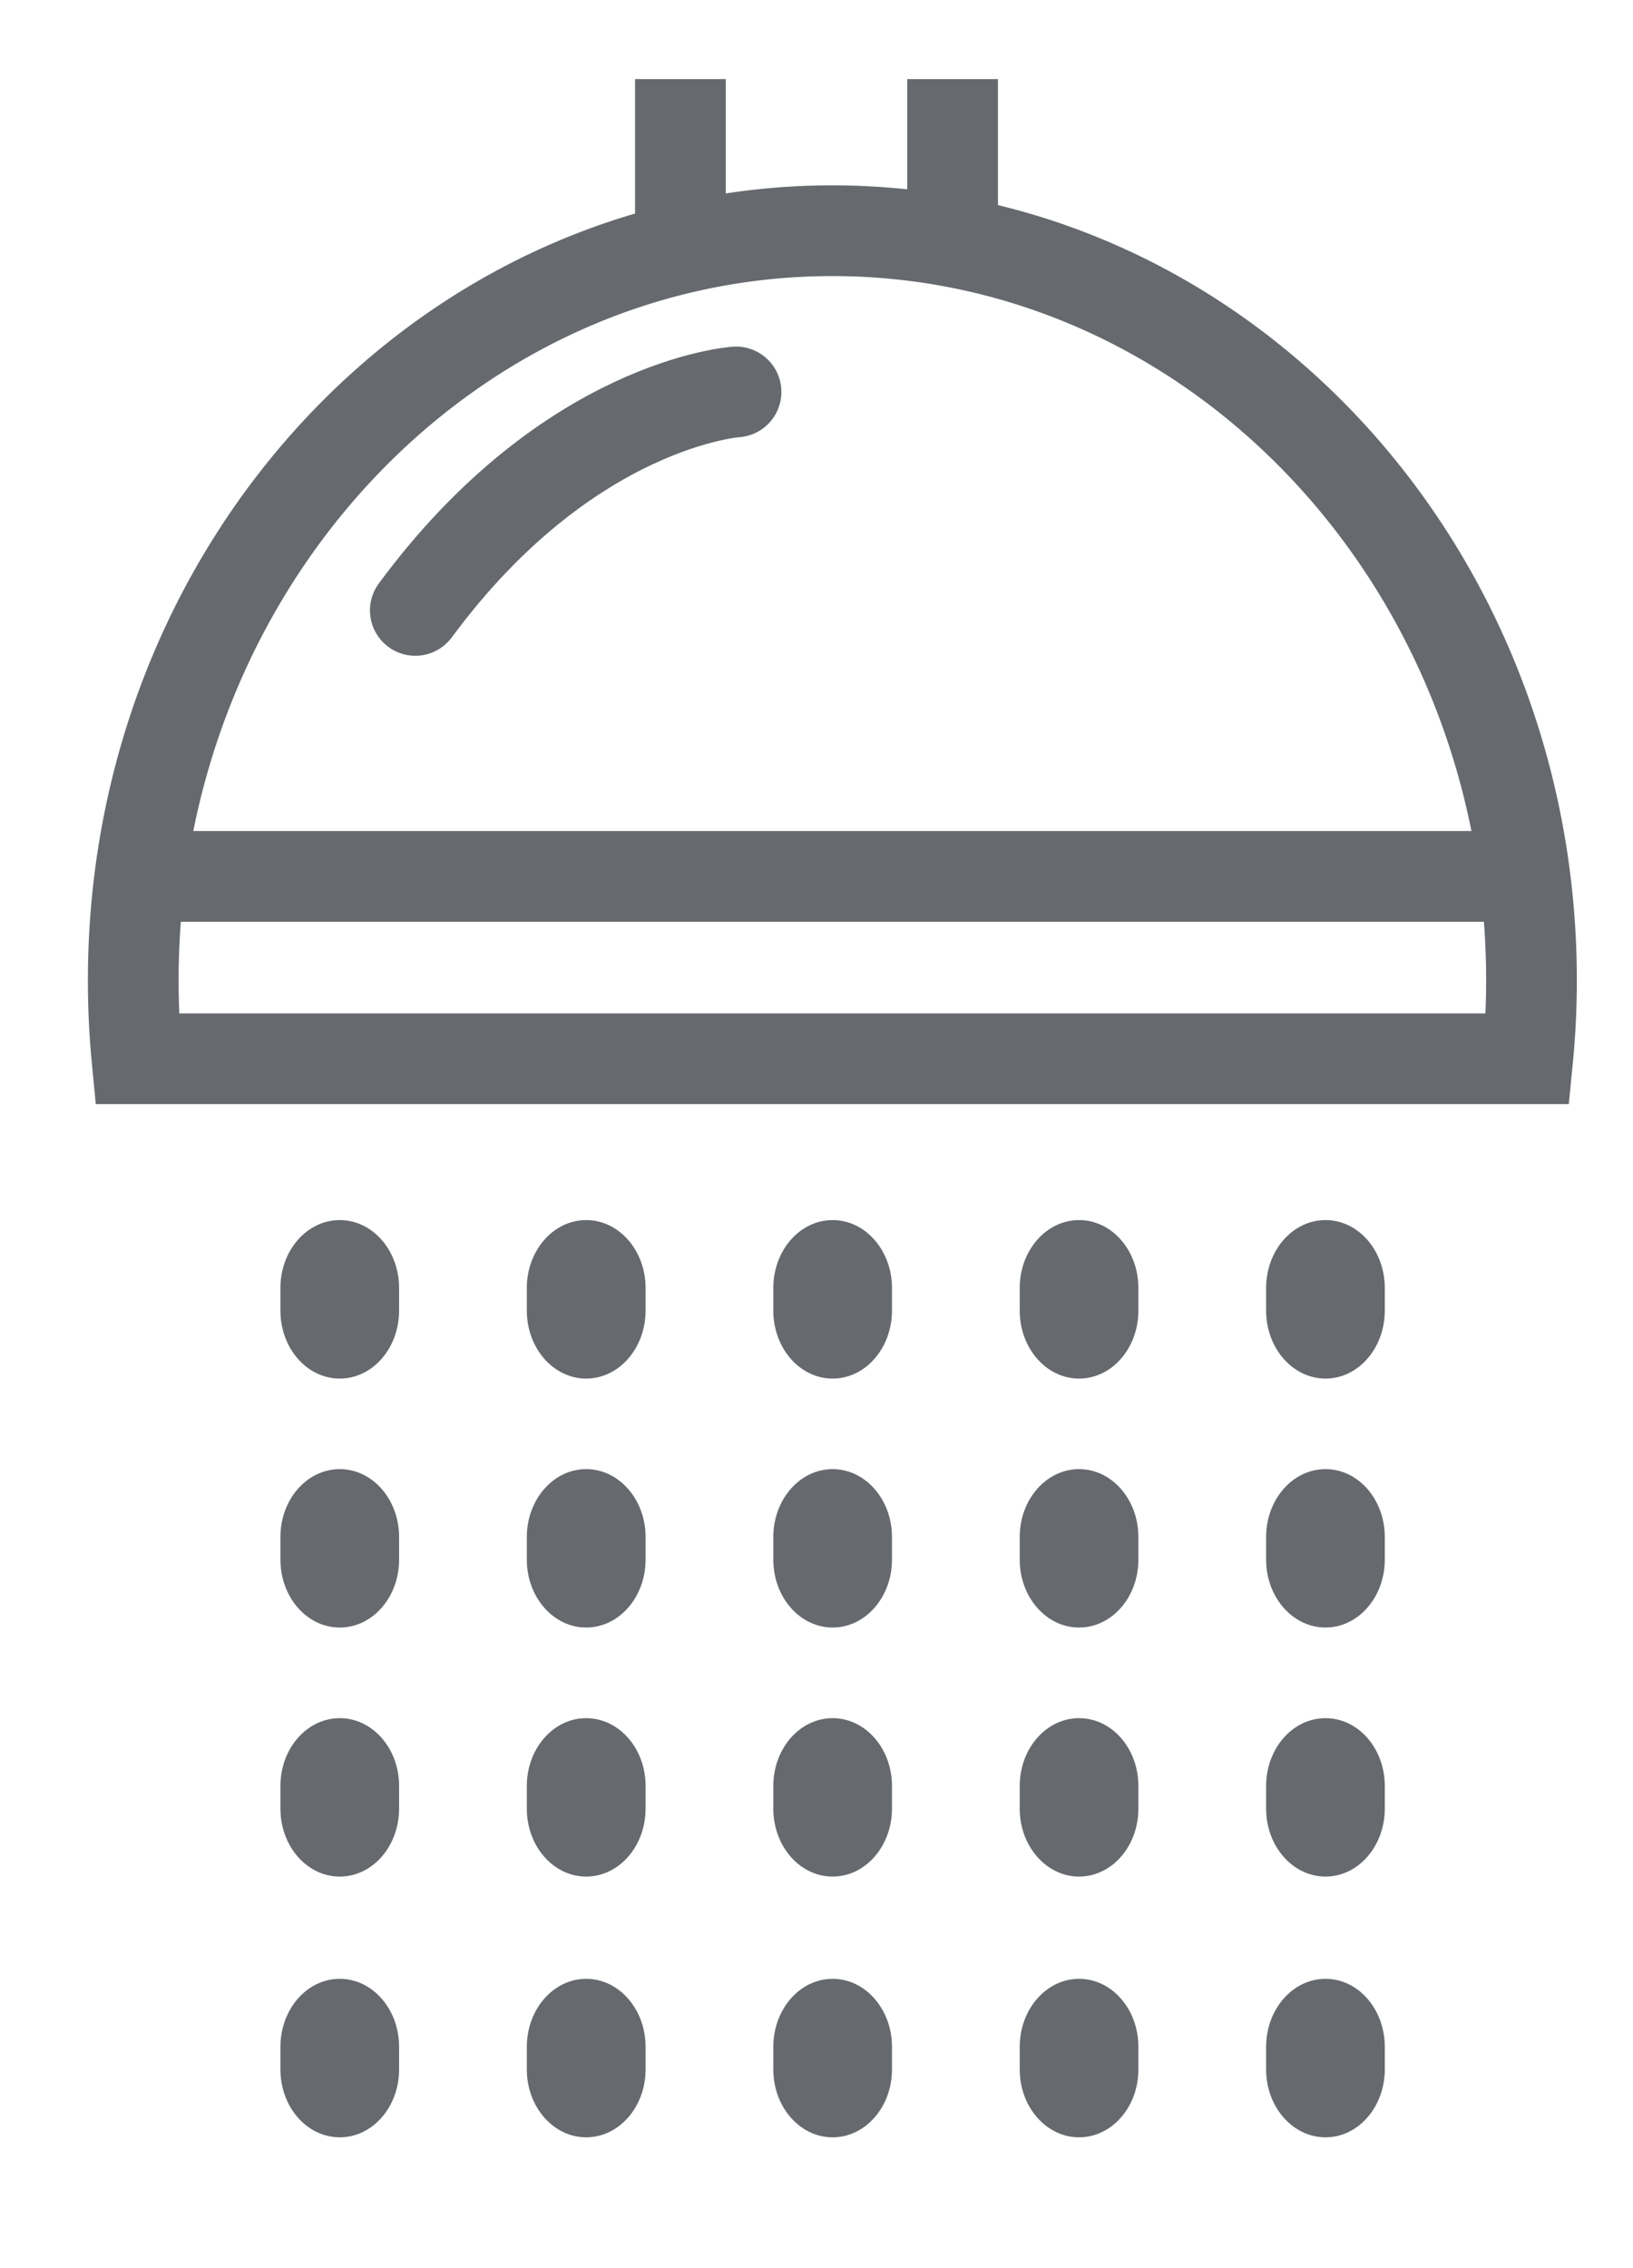 <svg width="18" height="25" xmlns="http://www.w3.org/2000/svg">
    <g fill="none" fill-rule="evenodd">
        <path fill="#66696E" d="M10 .872h1v1.67h-1zM7 .872h1v1.67H7z"/>
        <path d="M9.174 2.543c4.257 0 7.707 3.698 7.707 8.26 0 .292-.014.582-.042.867H1.51a8.947 8.947 0 0 1-.041-.868c0-4.561 3.45-8.259 7.706-8.259z" stroke="#66696E"/>
        <path d="M8.113 4.32s-1.848.121-3.535 2.408" stroke="#66696E" stroke-linecap="round"/>
        <g fill="#66696E">
            <path d="M3.745 16.193c-.362 0-.654.335-.654.748v.25c0 .413.292.748.654.748.362 0 .654-.335.654-.748v-.25c0-.413-.292-.748-.654-.748zM3.745 13.448c-.362 0-.654.335-.654.748v.25c0 .414.292.749.654.749.362 0 .654-.335.654-.75v-.249c0-.413-.292-.748-.654-.748zM3.745 18.938c-.362 0-.654.334-.654.748v.25c0 .413.292.748.654.748.362 0 .654-.335.654-.749v-.25c0-.413-.292-.747-.654-.747zM6.461 16.193c-.361 0-.654.335-.654.748v.25c0 .413.293.748.654.748.362 0 .655-.335.655-.748v-.25c0-.413-.293-.748-.655-.748zM6.461 18.938c-.361 0-.654.334-.654.748v.25c0 .413.293.748.654.748.362 0 .655-.335.655-.749v-.25c0-.413-.293-.747-.655-.747zM6.461 13.448c-.361 0-.654.335-.654.748v.25c0 .414.293.749.654.749.362 0 .655-.335.655-.75v-.249c0-.413-.293-.748-.655-.748zM9.178 18.938c-.362 0-.654.334-.654.748v.25c0 .413.292.748.654.748.361 0 .654-.335.654-.749v-.25c0-.413-.293-.747-.654-.747zM9.178 16.193c-.362 0-.654.335-.654.748v.25c0 .413.292.748.654.748.361 0 .654-.335.654-.748v-.25c0-.413-.293-.748-.654-.748zM9.178 13.448c-.362 0-.654.335-.654.748v.25c0 .414.292.749.654.749.361 0 .654-.335.654-.75v-.249c0-.413-.293-.748-.654-.748zM11.894 13.448c-.361 0-.654.335-.654.748v.25c0 .414.293.749.654.749.362 0 .654-.335.654-.75v-.249c0-.413-.292-.748-.654-.748zM11.894 18.938c-.361 0-.654.334-.654.748v.25c0 .413.293.748.654.748.362 0 .654-.335.654-.749v-.25c0-.413-.292-.747-.654-.747zM11.894 16.193c-.361 0-.654.335-.654.748v.25c0 .413.293.748.654.748.362 0 .654-.335.654-.748v-.25c0-.413-.292-.748-.654-.748zM14.61 16.193c-.361 0-.654.335-.654.748v.25c0 .413.293.748.655.748.36 0 .653-.335.653-.748v-.25c0-.413-.292-.748-.653-.748zM14.61 18.938c-.361 0-.654.334-.654.748v.25c0 .413.293.748.655.748.36 0 .653-.335.653-.749v-.25c0-.413-.292-.747-.653-.747zM14.61 13.448c-.361 0-.654.335-.654.748v.25c0 .414.293.749.655.749.36 0 .653-.335.653-.75v-.249c0-.413-.292-.748-.653-.748zM3.745 21.811c-.362 0-.654.336-.654.75v.249c0 .413.292.748.654.748.362 0 .654-.335.654-.748v-.25c0-.413-.292-.749-.654-.749zM6.461 21.811c-.361 0-.654.336-.654.75v.249c0 .413.293.748.654.748.362 0 .655-.335.655-.748v-.25c0-.413-.293-.749-.655-.749zM9.178 21.811c-.362 0-.654.336-.654.75v.249c0 .413.292.748.654.748.361 0 .654-.335.654-.748v-.25c0-.413-.293-.749-.654-.749zM11.894 21.811c-.361 0-.654.336-.654.75v.249c0 .413.293.748.654.748.362 0 .654-.335.654-.748v-.25c0-.413-.292-.749-.654-.749zM14.61 21.811c-.361 0-.654.336-.654.75v.249c0 .413.293.748.655.748.36 0 .653-.335.653-.748v-.25c0-.413-.292-.749-.653-.749z"/>
        </g>
        <path fill="#66696E" d="M1.389 9.16h15.577v1H1.389z"/>
        <path d="M8.467 0h1.422v2.545H8.467z"/>
    </g>
</svg>

